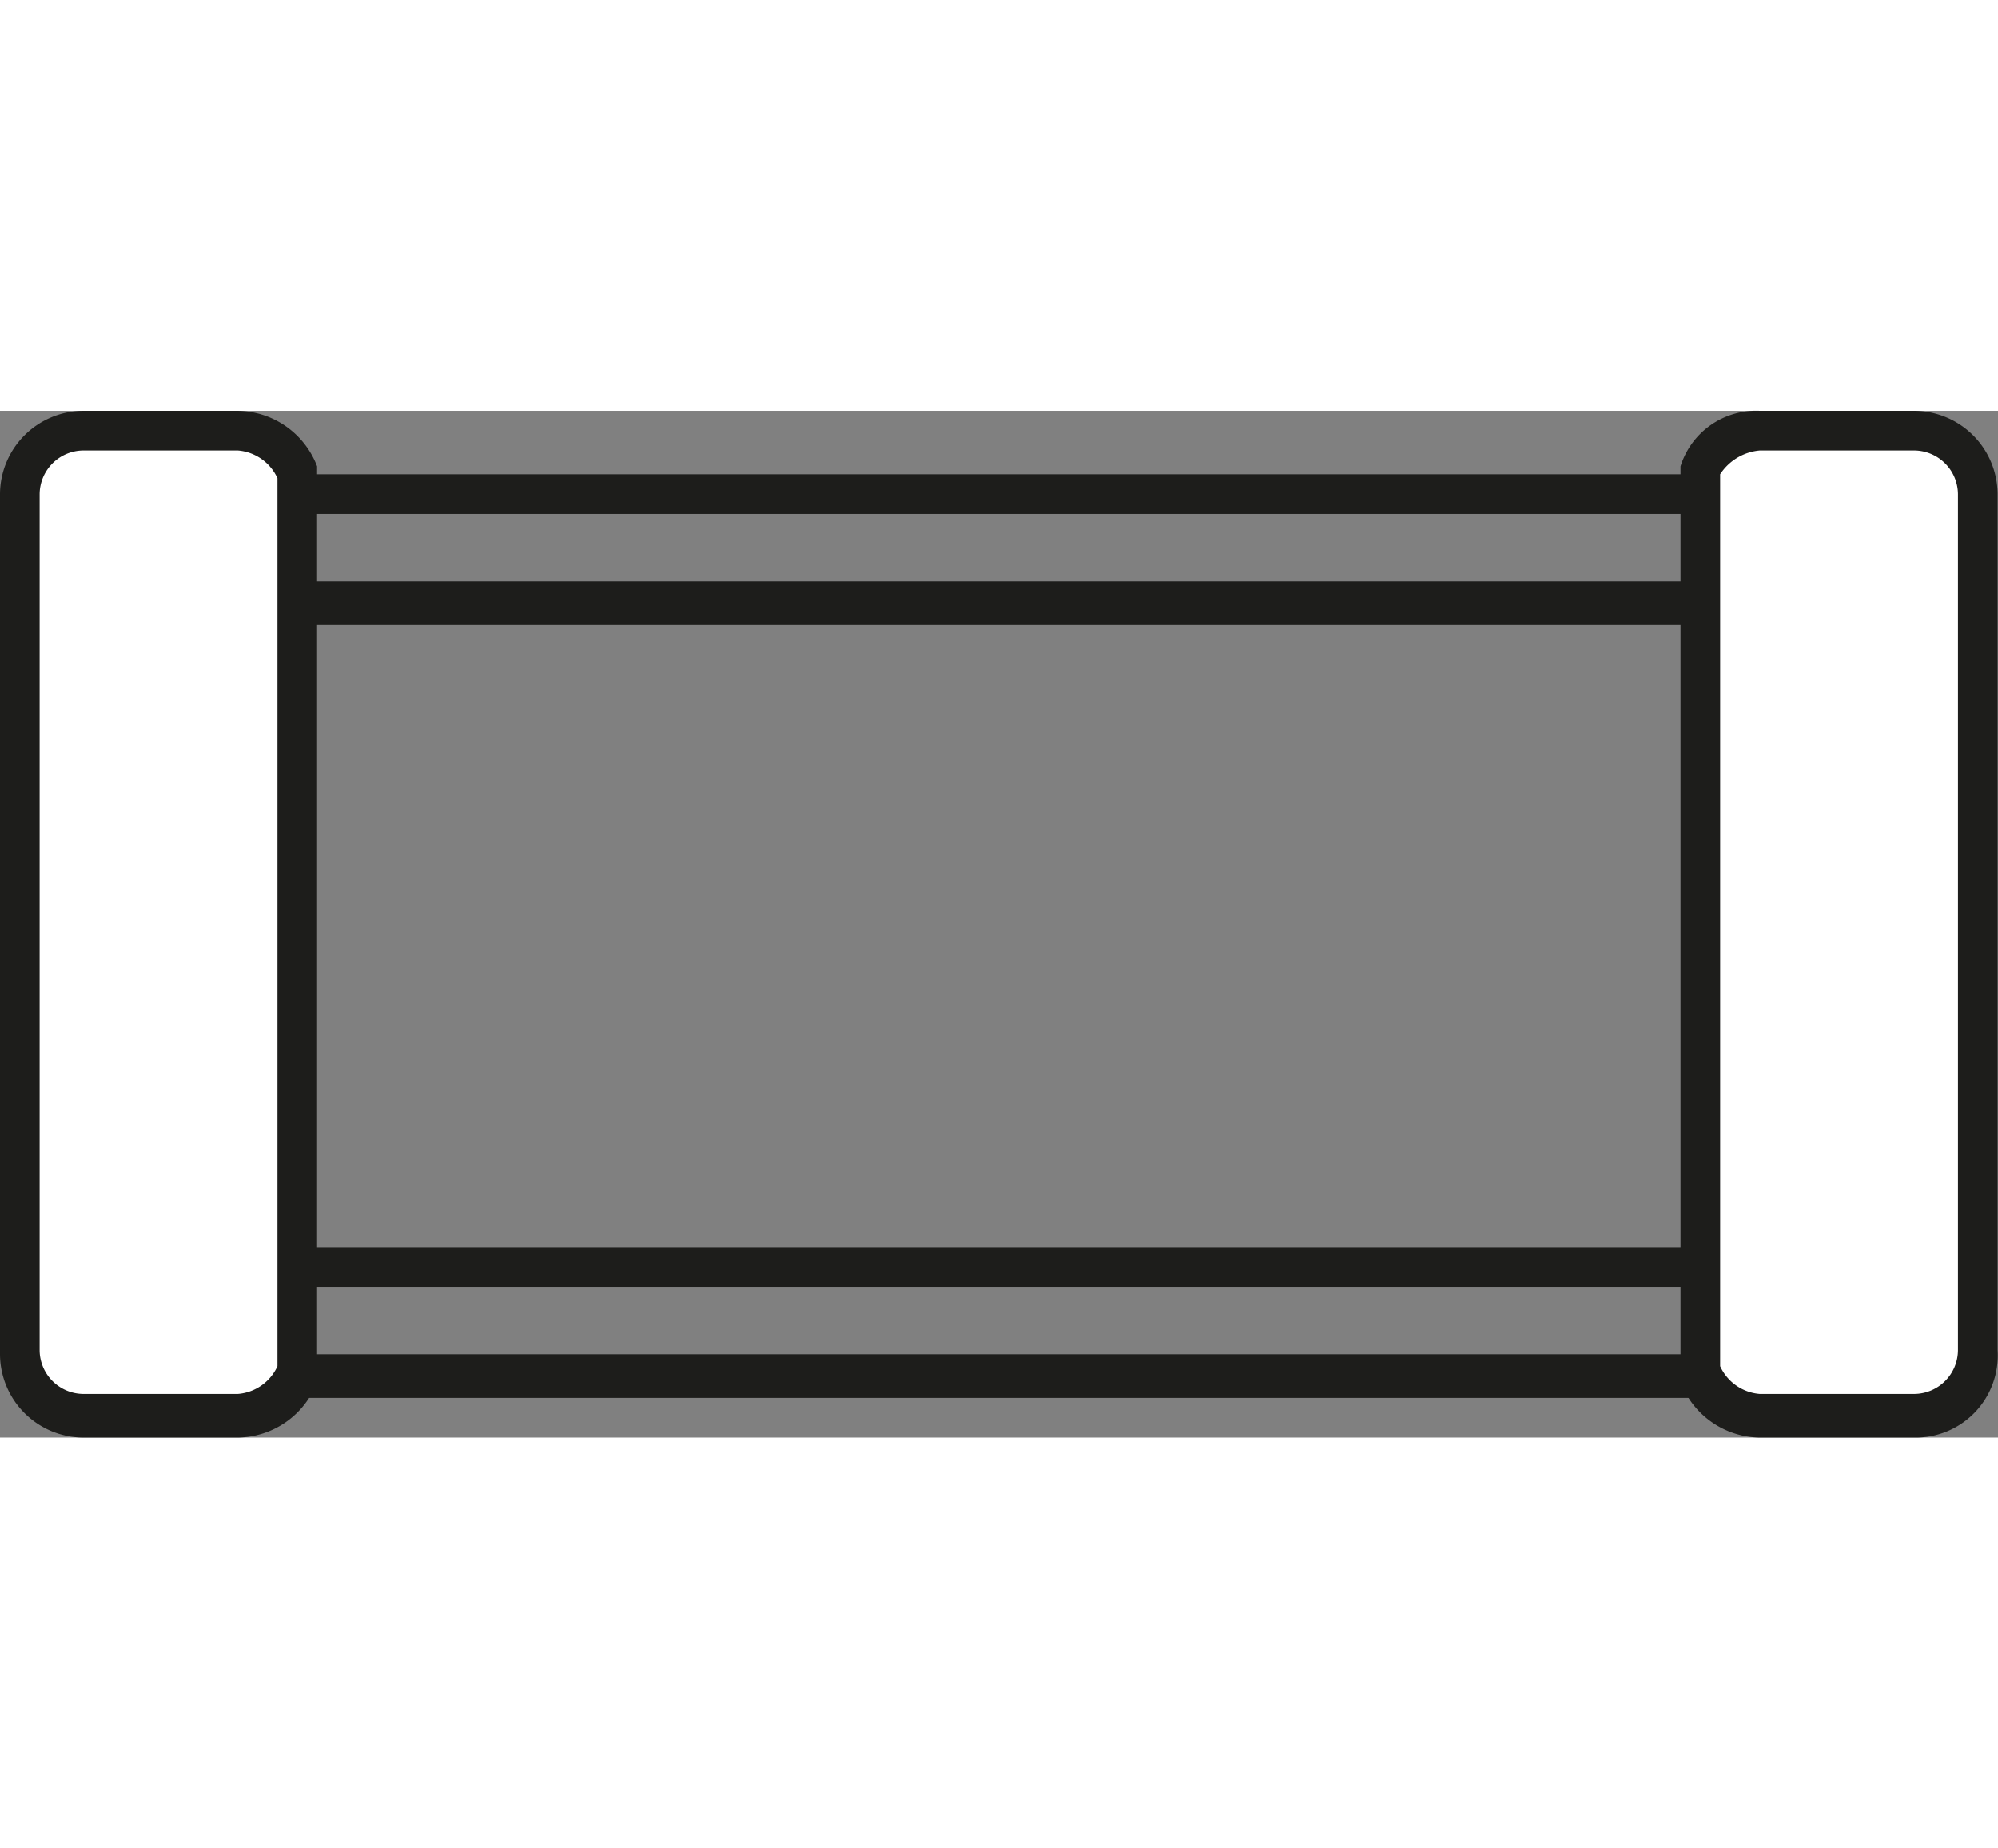 <svg width="28" xmlns="http://www.w3.org/2000/svg" viewBox="0 0 50.41 25.9"><rect x="0" y="0" width="50.41" height="25.9" fill="#808080" stroke="none"/><path d="M51.5,42H8.6V38.2H51.5ZM9.7,40.9H50.4V39.2H9.7Z" transform="translate(-4.8 -17.1)" style="fill:#1d1d1b"/><path d="M51.5,22.5H8.6V18.7H51.5ZM9.7,21.4H50.4V19.7H9.7Z" transform="translate(-4.8 -17.1)" style="fill:#1d1d1b"/><path d="M47.7,41.3a1.63,1.63,0,0,0,1.5,1.1h3.9a1.58,1.58,0,0,0,1.6-1.6V19.2a1.58,1.58,0,0,0-1.6-1.6H49.2a1.5,1.5,0,0,0-1.5,1.1V41.3ZM12.3,18.6a1.63,1.63,0,0,0-1.5-1.1H6.9a1.58,1.58,0,0,0-1.6,1.6V40.7a1.58,1.58,0,0,0,1.6,1.6h3.9a1.5,1.5,0,0,0,1.5-1.1V18.6Z" transform="translate(-4.8 -17.1)" style="fill:#fff"/><path d="M53.1,43H49.2a2.17,2.17,0,0,1-2-1.4V18.5a2,2,0,0,1,2-1.4h3.9a2.11,2.11,0,0,1,2.1,2.1V40.8A2.07,2.07,0,0,1,53.1,43Zm-4.9-1.8a1.2,1.2,0,0,0,1,.7h3.9a1.11,1.11,0,0,0,1.1-1.1V19.2a1.11,1.11,0,0,0-1.1-1.1H49.2a1.33,1.33,0,0,0-1,.6V41.2ZM10.8,43H6.9a2.11,2.11,0,0,1-2.1-2.1V19.2a2.11,2.11,0,0,1,2.1-2.1h3.9a2.17,2.17,0,0,1,2,1.4V41.6A2.17,2.17,0,0,1,10.8,43ZM6.9,18.1a1.11,1.11,0,0,0-1.1,1.1V40.8a1.11,1.11,0,0,0,1.1,1.1h3.9a1.2,1.2,0,0,0,1-.7V18.8h0a1.2,1.2,0,0,0-1-.7Z" transform="translate(-4.8 -17.1)" style="fill:#1d1d1b"/></svg>